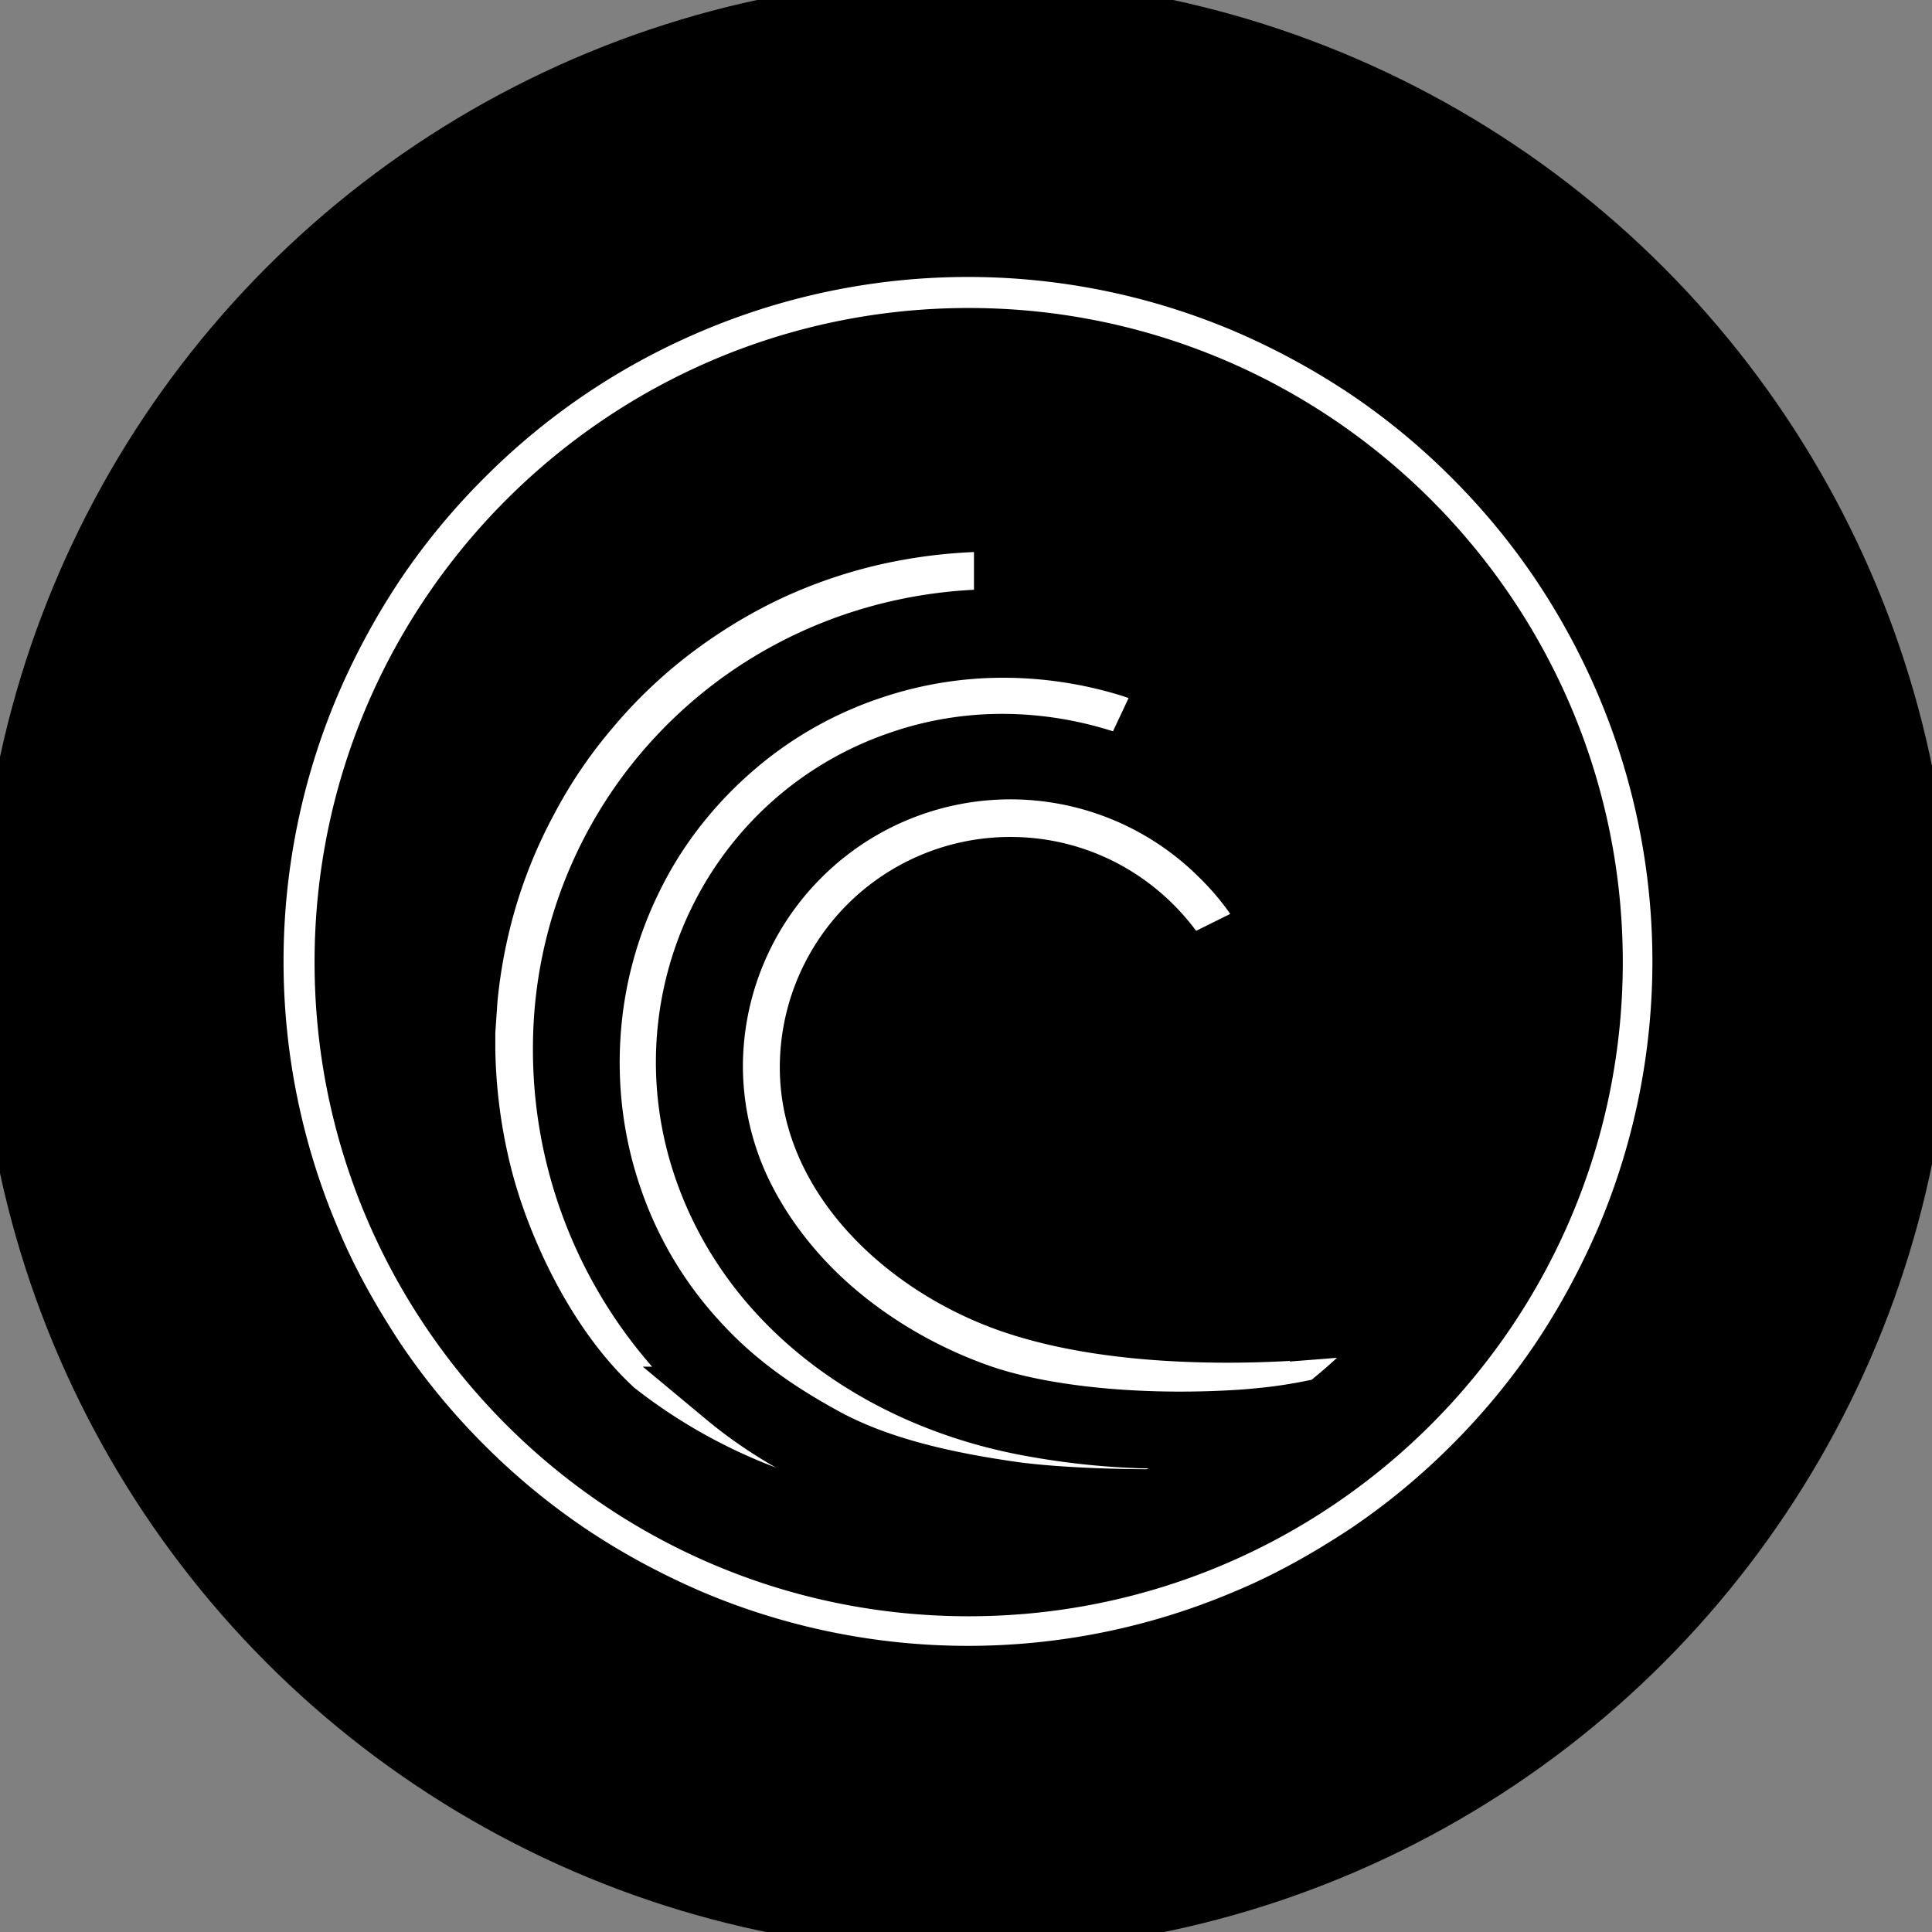 <svg width="32" height="32" xmlns="http://www.w3.org/2000/svg">
 <rect width="100%" height="100%" fill="#808080" stroke="none"/>
 <!-- Created with SVG Editor - http://github.com/mzalive/SVG Editor/ -->

 <g>
  <title>background</title>
  <rect fill="none" id="canvas_background" height="34" width="34" y="-1" x="-1"/>
  <g display="none" overflow="visible" y="0" x="0" height="100%" width="100%" id="canvasGrid">
   <rect fill="url(#gridpattern)" stroke-width="0" y="0" x="0" height="100%" width="100%"/>
  </g>
 </g>
 <g>
  <title>Layer 1</title>
  <g stroke="null" id="svg_18">
   <g stroke="null" transform="matrix(0.991,0,0,0.991,-54.774,-54.774) " id="svg_11" fill="none">
    <circle stroke="null" id="svg_12" fill="#000" r="16" cy="71.401" cx="71.401"/>
    <g stroke="null" id="svg_13" fill="#FFF">
     <path stroke="null" id="svg_14" d="m83.144,68.94a11.886,11.886 0 0 0 -0.698,-2.241a12.102,12.102 0 0 0 -1.102,-2.033a11.864,11.864 0 0 0 -1.457,-1.763a11.864,11.864 0 0 0 -1.764,-1.457a12.518,12.518 0 0 0 -2.032,-1.102a11.886,11.886 0 0 0 -9.282,0a11.864,11.864 0 0 0 -3.796,2.56a11.864,11.864 0 0 0 -1.457,1.762a12.518,12.518 0 0 0 -1.102,2.033a11.886,11.886 0 0 0 0,9.282c0.294,0.71 0.674,1.383 1.102,2.032a11.88,11.88 0 0 0 1.457,1.764a11.864,11.864 0 0 0 1.764,1.457c0.636,0.428 1.322,0.796 2.032,1.102a11.886,11.886 0 0 0 9.282,0c0.71,-0.294 1.383,-0.674 2.032,-1.102a11.864,11.864 0 0 0 1.764,-1.457a11.864,11.864 0 0 0 1.457,-1.764c0.428,-0.636 0.796,-1.322 1.102,-2.032a11.886,11.886 0 0 0 0.698,-7.041zm-11.683,12.845c-5.767,0 -10.432,-4.678 -10.432,-10.433s4.678,-10.433 10.432,-10.433c5.755,0 10.433,4.678 10.433,10.433s-4.677,10.433 -10.433,10.433z"/>
     <path stroke="null" id="svg_15" d="m71.646,80.879l0.282,0c0.049,0 0.097,0 0.146,-0.013l0.013,0c0.049,0 0.085,0 0.134,-0.012l0.037,0c0.037,0 0.074,0 0.11,-0.012l0.037,0c0.037,0 0.074,-0.012 0.123,-0.012l0.024,0c0.049,0 0.098,-0.013 0.147,-0.013c0.049,0 0.086,-0.012 0.135,-0.024l0.024,0c0.037,0 0.074,-0.012 0.11,-0.012l0.025,0c0.049,-0.013 0.086,-0.013 0.135,-0.025c0.097,-0.012 0.195,-0.037 0.281,-0.061l0.025,0c0.036,-0.012 0.085,-0.012 0.122,-0.025l0.012,0c0.098,-0.024 0.184,-0.049 0.282,-0.073a10.948,10.948 0 0 1 -2.73,-0.257c-1.348,-0.294 -2.633,-0.82 -3.723,-1.727a7.544,7.544 0 0 1 -2.718,-5.865a7.127,7.127 0 0 1 1.677,-4.555c1.396,-1.653 3.38,-2.523 5.412,-2.572l0.282,0l0,-1.628l-0.318,0a9.186,9.186 0 0 0 -1.837,0.22a8.83,8.83 0 0 0 -1.763,0.6c-0.576,0.27 -1.115,0.6 -1.617,0.98a8.618,8.618 0 0 0 -1.408,1.347a8.333,8.333 0 0 0 -1.016,1.506a8.61,8.61 0 0 0 -0.674,1.628a8.9,8.9 0 0 0 -0.33,1.703l-0.037,0.538l0,0.318c0.012,0.625 0.086,1.237 0.22,1.837c0.135,0.613 0.343,1.2 0.6,1.764c0.307,0.673 0.858,1.665 1.678,2.412a9.47,9.47 0 0 0 5.877,2.033l0.221,0z"/>
     <path stroke="null" id="svg_16" d="m74.315,79.311a12.454,12.454 0 0 1 -1.8,-0.196c-2.522,-0.453 -4.69,-1.996 -5.485,-4.322c-0.968,-2.829 0.514,-5.89 3.33,-6.82a5.21,5.21 0 0 1 1.665,-0.27c0.723,0 1.445,0.147 2.107,0.416l0.685,-1.457a13.136,13.136 0 0 0 -0.624,-0.232a7.213,7.213 0 0 0 -2.168,-0.331a6.87,6.87 0 0 0 -2.167,0.355a6.81,6.81 0 0 0 -2.412,1.396a7.02,7.02 0 0 0 -0.918,0.992a6.66,6.66 0 0 0 -0.698,1.139a6.904,6.904 0 0 0 -0.686,2.584c-0.061,0.93 0.061,1.86 0.367,2.742a6.77,6.77 0 0 0 1.47,2.437c0.6,0.649 1.298,1.139 2.142,1.592c0.882,0.465 1.972,0.71 3.11,0.87c0.735,0.097 1.715,0.122 2.29,0.122c0.502,-0.184 0.71,-0.27 0.98,-0.38c0.233,-0.11 0.465,-0.22 0.698,-0.355c0.233,-0.135 0.27,-0.16 0.661,-0.416a0.68,0.68 0 0 0 0.098,-0.074c-1.347,0.233 -1.69,0.22 -2.645,0.208z"/>
     <path stroke="null" id="svg_17" d="m77.328,77.487c-0.38,0.024 -0.919,0.06 -1.531,0.06c-1.09,0 -2.425,-0.097 -3.563,-0.477c-1.764,-0.587 -3.429,-2.093 -3.429,-3.955a3.352,3.352 0 0 1 3.355,-3.355c1.261,0 2.351,0.698 2.927,1.714l1.457,-0.722a4.734,4.734 0 0 0 -0.87,-1.163a4.966,4.966 0 0 0 -7.029,0a4.966,4.966 0 0 0 -1.457,3.514a4.9,4.9 0 0 0 0.43,1.984c0.256,0.563 0.612,1.09 1.065,1.58c0.796,0.856 1.885,1.542 3.049,1.934c1.114,0.367 2.755,0.502 4.347,0.392c0.44,-0.037 0.771,-0.074 1.334,-0.196a9.188,9.188 0 0 0 1.47,-1.457c-0.38,0.037 -1.078,0.11 -1.555,0.147z"/>
    </g>
   </g>
  </g>
 </g>
</svg>